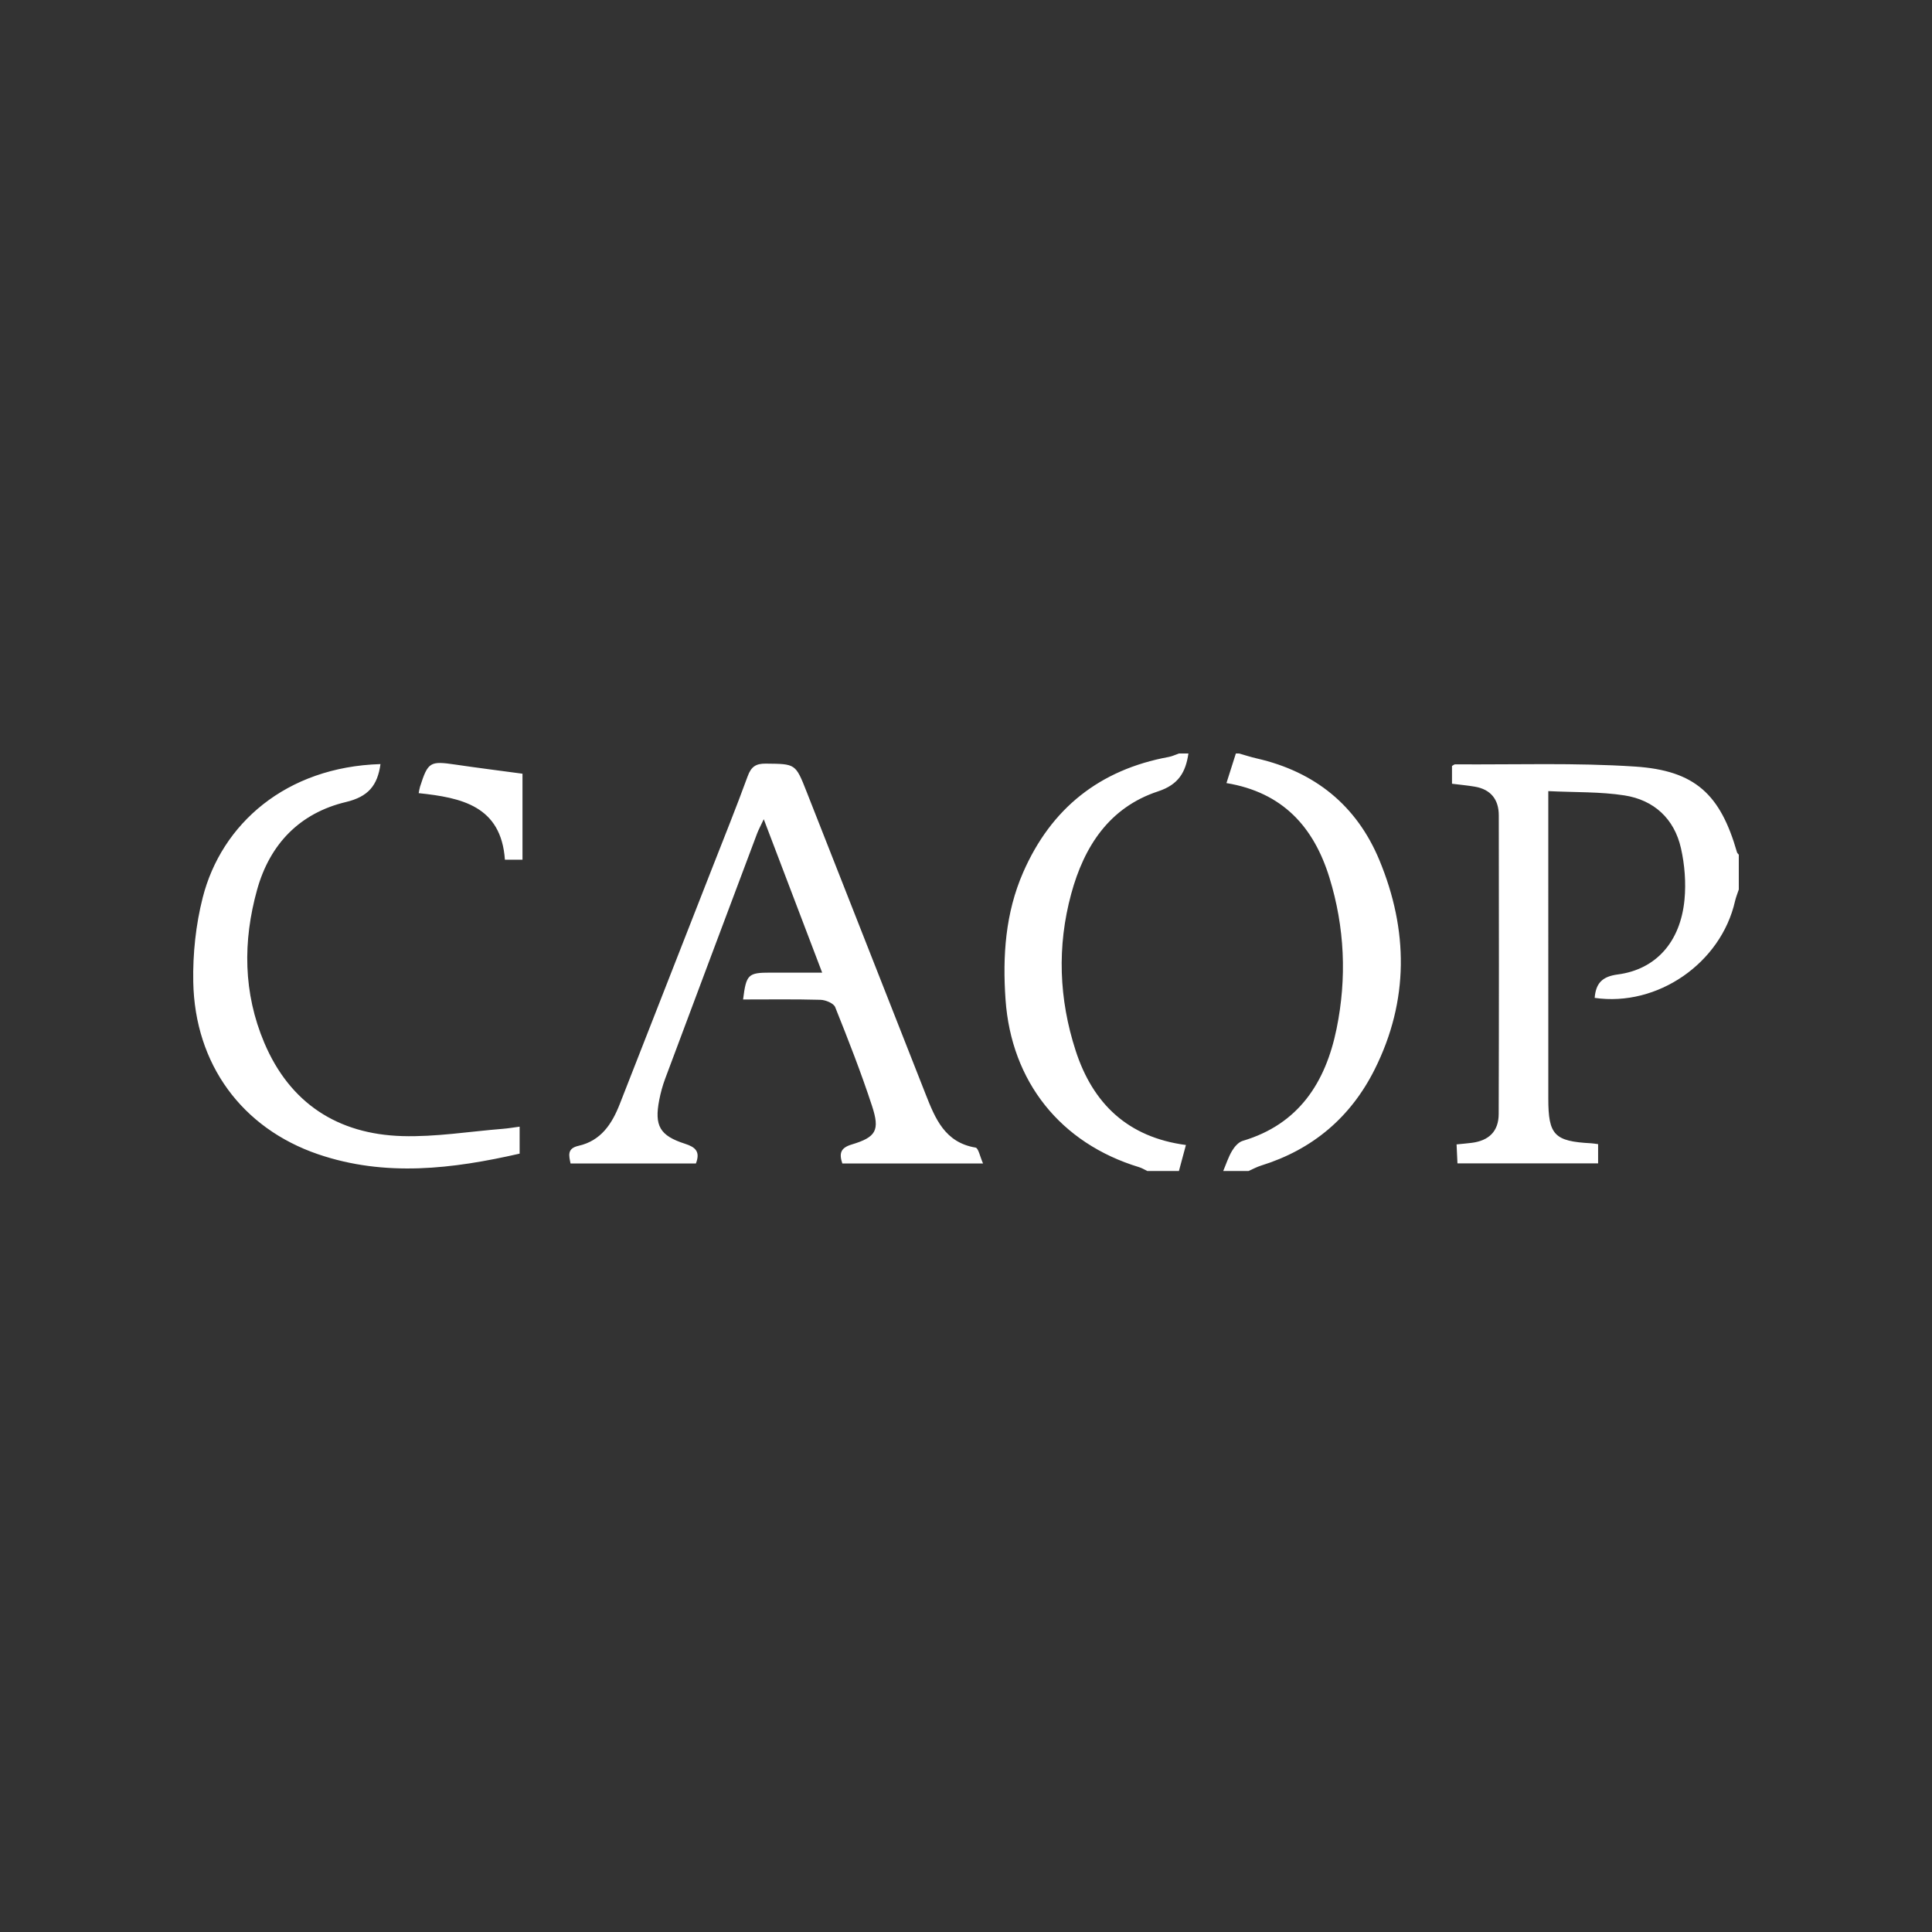 <svg xmlns="http://www.w3.org/2000/svg" width="100" height="100" viewBox="0 0 100 100">
  <rect x="0" y="0" width="100" height="100" fill="#333333" stroke="none"/>
  <path fill="#FFF" fill-rule="evenodd" d="M89.905,44.109 C89.919,44.158 89.968,44.196 90,44.239 L90,46.04 C89.934,46.242 89.851,46.44 89.804,46.646 C89.075,49.851 85.792,52.124 82.54,51.65 C82.601,50.907 82.913,50.546 83.734,50.438 C85.71,50.179 86.98,48.755 87.189,46.569 C87.273,45.69 87.2,44.761 87.005,43.898 C86.659,42.375 85.609,41.408 84.082,41.17 C82.832,40.975 81.545,41.017 80.139,40.948 L80.139,42.059 C80.139,46.994 80.139,51.929 80.14,56.864 C80.14,58.749 80.456,59.076 82.357,59.176 C82.462,59.181 82.566,59.201 82.718,59.221 L82.718,60.216 L75.438,60.216 C75.424,59.906 75.409,59.6 75.392,59.234 C75.689,59.204 75.925,59.184 76.161,59.155 C77.063,59.045 77.569,58.562 77.572,57.657 C77.589,52.504 77.585,47.351 77.577,42.198 C77.575,41.384 77.165,40.86 76.34,40.718 C75.967,40.654 75.59,40.621 75.155,40.566 L75.155,39.646 C75.224,39.609 75.271,39.561 75.318,39.562 C78.423,39.584 81.536,39.473 84.629,39.677 C87.752,39.882 89.051,41.129 89.905,44.109 Z M59.939,40.962 C57.417,41.793 56.113,43.81 55.446,46.263 C54.707,48.983 54.809,51.711 55.676,54.382 C56.562,57.115 58.367,58.866 61.383,59.265 C61.253,59.749 61.137,60.18 61.021,60.611 L59.384,60.611 C59.244,60.544 59.109,60.458 58.961,60.413 C54.893,59.18 52.342,55.985 52.046,51.733 C51.889,49.478 52.038,47.262 52.957,45.157 C54.41,41.831 56.924,39.838 60.495,39.179 C60.676,39.146 60.846,39.061 61.021,39 L61.513,39 C61.37,39.96 61.015,40.608 59.939,40.962 Z M65.056,39.258 C68.057,39.944 70.223,41.693 71.397,44.521 C72.898,48.14 72.934,51.791 71.155,55.348 C69.915,57.829 67.942,59.5 65.277,60.329 C65.051,60.399 64.841,60.516 64.623,60.611 L63.313,60.611 C63.462,60.262 63.578,59.893 63.77,59.569 C63.895,59.358 64.102,59.117 64.32,59.052 C67.23,58.19 68.614,56.021 69.181,53.248 C69.717,50.627 69.604,47.995 68.81,45.423 C68.002,42.806 66.395,41.014 63.481,40.532 C63.651,39.997 63.81,39.499 63.968,39 L64.132,39 C64.44,39.087 64.745,39.187 65.056,39.258 Z M50.495,59.399 C50.644,59.424 50.724,59.868 50.882,60.221 L43.598,60.221 C43.422,59.692 43.512,59.411 44.084,59.239 C45.342,58.859 45.552,58.514 45.138,57.25 C44.572,55.518 43.905,53.819 43.228,52.127 C43.147,51.927 42.733,51.758 42.469,51.75 C41.136,51.713 39.802,51.733 38.462,51.733 C38.624,50.435 38.721,50.343 39.877,50.343 C40.718,50.343 41.56,50.343 42.555,50.343 C41.541,47.68 40.57,45.128 39.532,42.402 C39.369,42.75 39.263,42.942 39.186,43.146 C37.597,47.375 36.009,51.604 34.428,55.836 C34.296,56.191 34.194,56.562 34.122,56.934 C33.864,58.269 34.146,58.78 35.455,59.201 C35.994,59.374 36.258,59.604 36.021,60.22 L29.531,60.22 C29.45,59.813 29.338,59.445 29.941,59.308 C31.11,59.045 31.678,58.17 32.081,57.14 C33.659,53.11 35.238,49.08 36.815,45.05 C37.449,43.428 38.103,41.813 38.7,40.177 C38.881,39.683 39.122,39.519 39.64,39.525 C41.174,39.542 41.175,39.519 41.747,40.973 C43.8,46.191 45.851,51.41 47.907,56.627 C48.403,57.886 48.9,59.135 50.495,59.399 Z M20.824,58.804 C22.555,58.854 24.297,58.566 26.034,58.427 C26.301,58.406 26.566,58.36 26.896,58.316 L26.896,59.712 C23.435,60.502 19.951,60.933 16.466,59.744 C12.531,58.401 10.083,55.09 10.003,50.821 C9.976,49.368 10.134,47.867 10.492,46.461 C11.462,42.646 14.801,39.696 19.694,39.549 C19.539,40.655 19.066,41.236 17.904,41.513 C15.53,42.079 13.972,43.673 13.309,46.046 C12.563,48.722 12.589,51.397 13.68,53.975 C15.005,57.102 17.479,58.706 20.824,58.804 Z M21.741,40.721 C22.152,39.435 22.255,39.38 23.578,39.576 C24.708,39.743 25.842,39.885 27.044,40.047 L27.044,44.498 L26.134,44.498 C25.939,41.715 23.888,41.287 21.671,41.053 C21.697,40.93 21.709,40.822 21.741,40.721 Z"/>
</svg>
